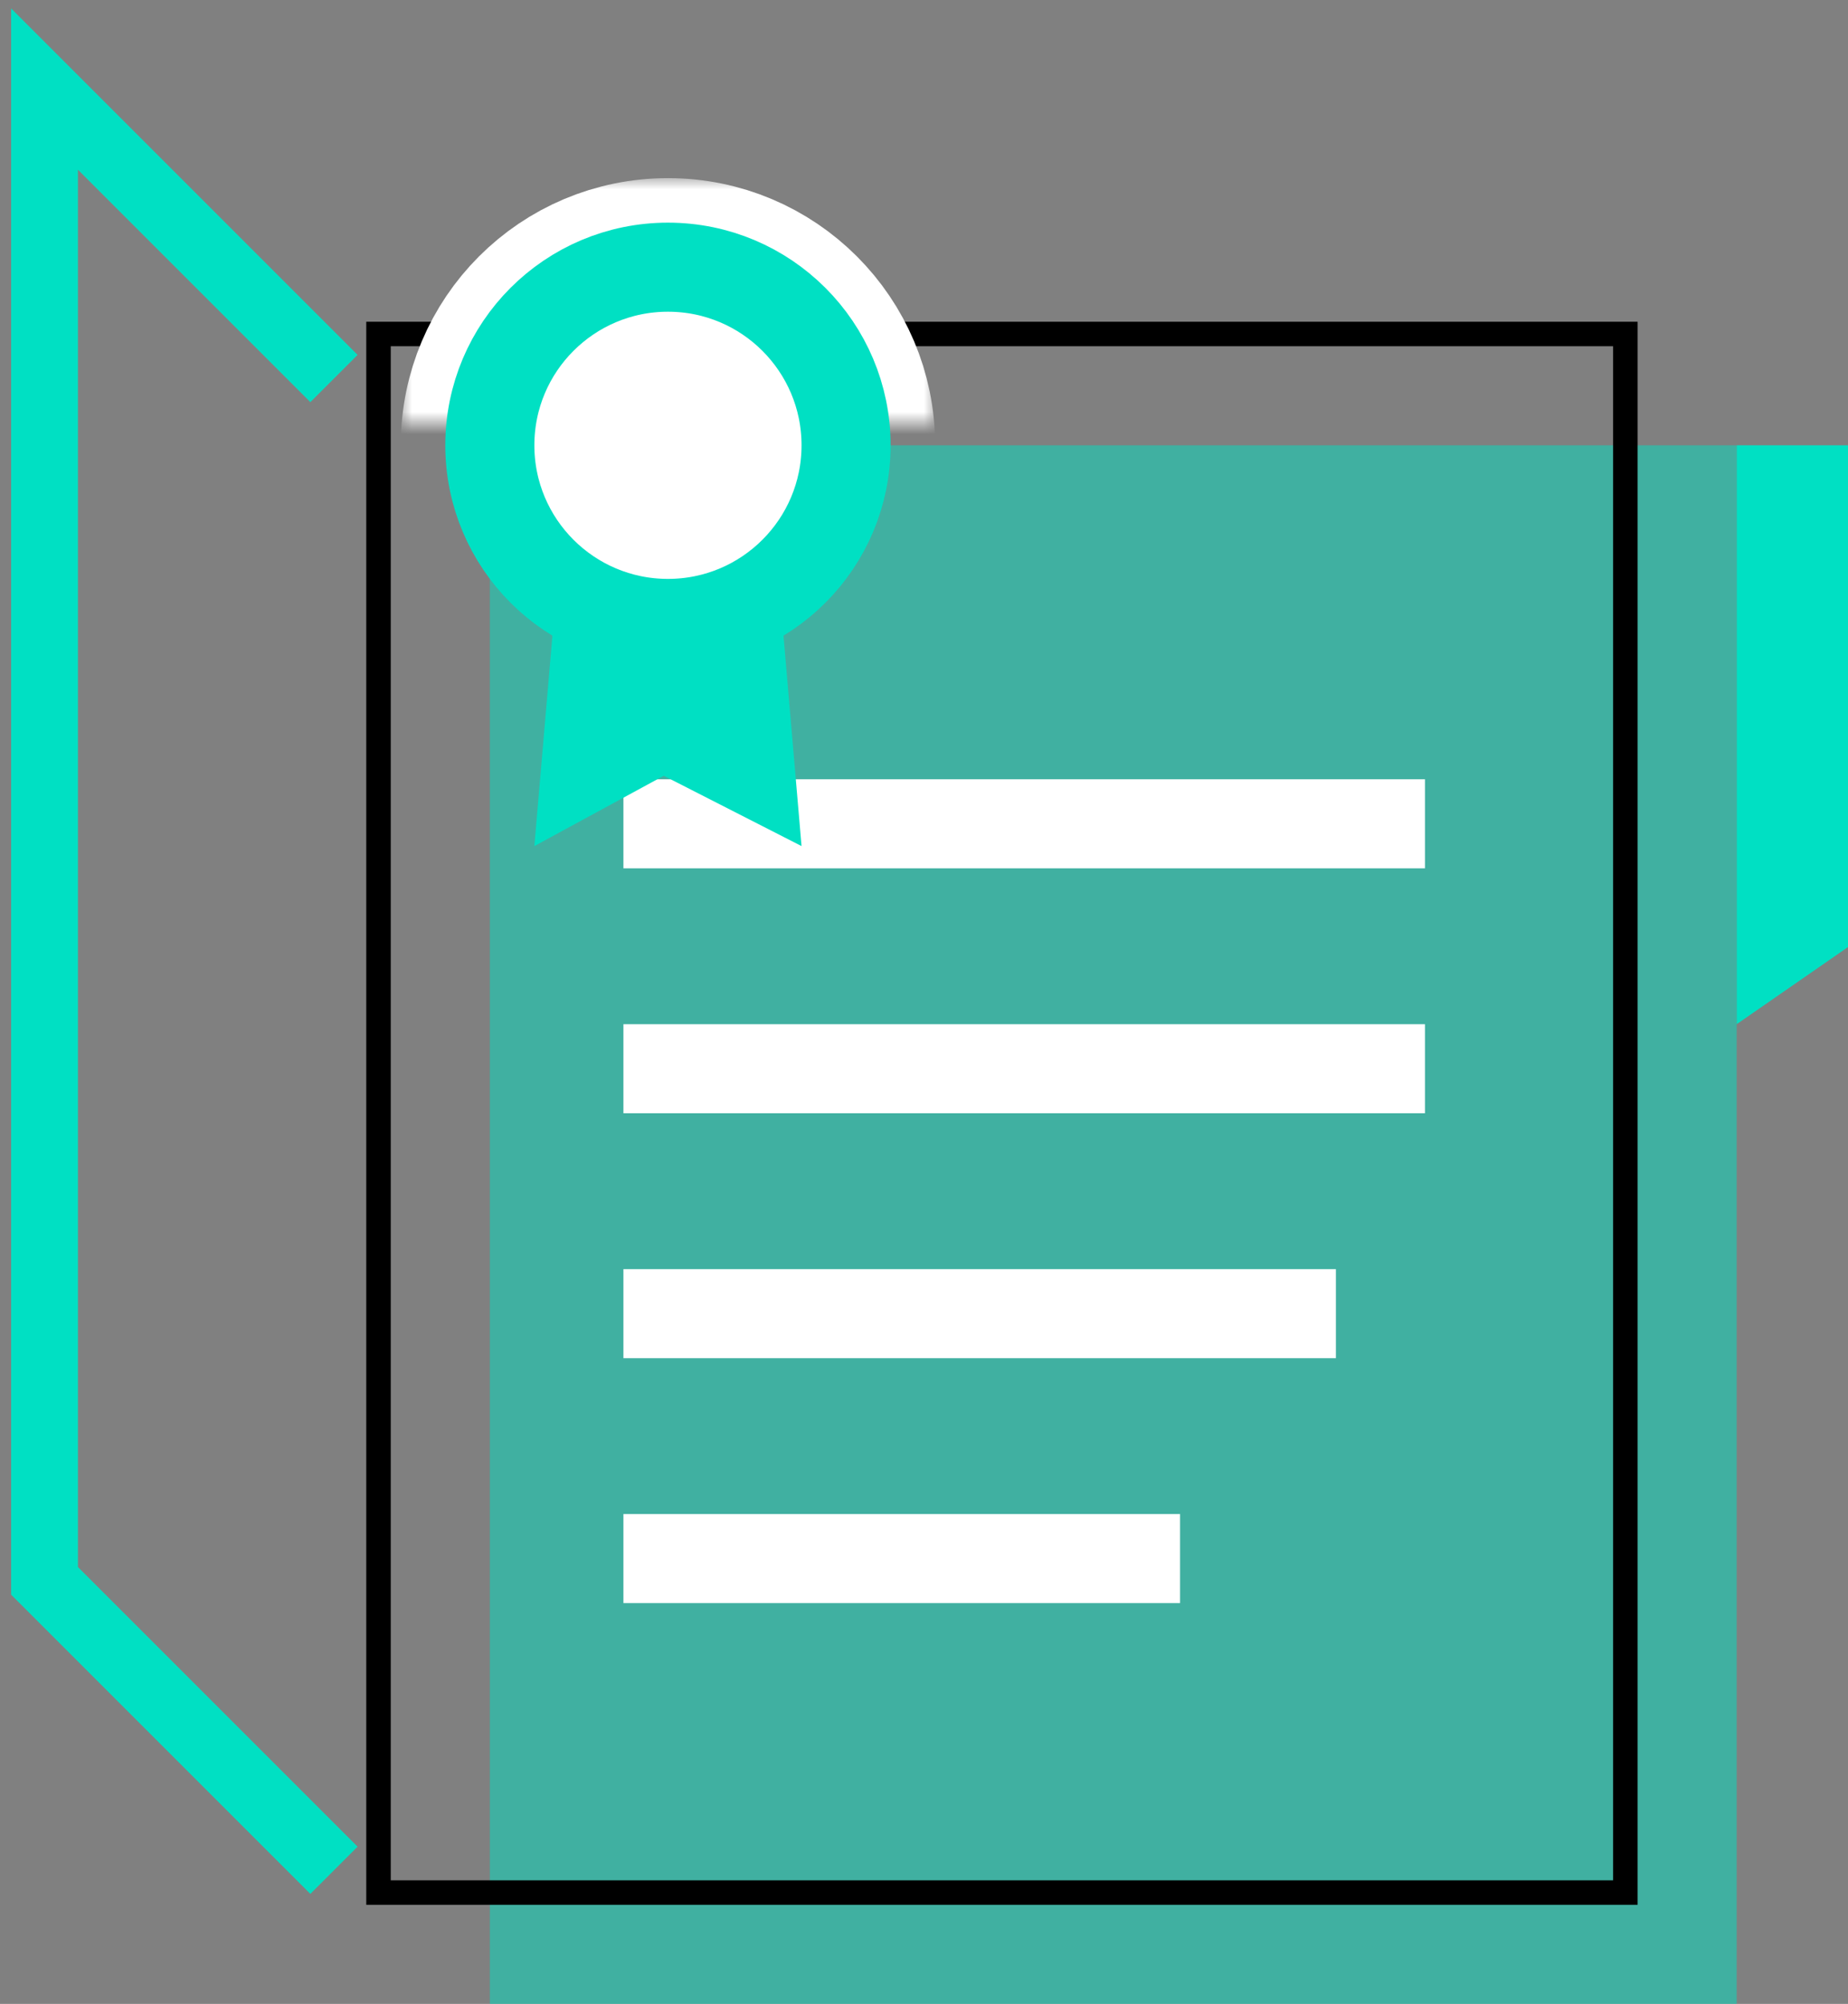 <svg xmlns="http://www.w3.org/2000/svg" xmlns:xlink="http://www.w3.org/1999/xlink" width="83" height="90" viewBox="0 0 83 90">
    <rect x="0" y="0" width="83" height="90" fill="#808080" stroke="none"/>
    <defs>
        <path id="a" d="M0 0h24v11H0z"/>
    </defs>
    <g fill="none" fill-rule="evenodd">
        <path fill="#00E0C3" fill-rule="nonzero" d="M22 20h56v70H22z" opacity=".5"/>
        <path stroke="#00E0C3" stroke-width="3" d="M15 17L2 4v67l13 13"/>
        <path stroke="#000" stroke-width="1.1" d="M73 15v70H17V15z"/>
        <path fill="#FFF" fill-rule="nonzero" d="M28 35h36v4H28v-4zm0 11h36v4H28v-4zm0 11h32v4H28v-4zm0 11h25v4H28v-4z"/>
        <path fill="#00E0C3" fill-rule="nonzero" d="M78 46V20h5v22.535z"/>
        <g transform="translate(18 8)">
            <mask id="b" fill="#fff">
                <use xlink:href="#a"/>
            </mask>
            <circle cx="12" cy="12" r="8" stroke="#FFF" stroke-width="8" mask="url(#b)"/>
            <path fill="#00E0C3" fill-rule="nonzero" d="M16.971 18H7.03L6 30l5.812-3.158L18 30z"/>
            <circle cx="12" cy="12" r="8" fill="#FFF" fill-rule="nonzero" stroke="#00E0C3" stroke-width="4"/>
        </g>
    </g>
</svg>
